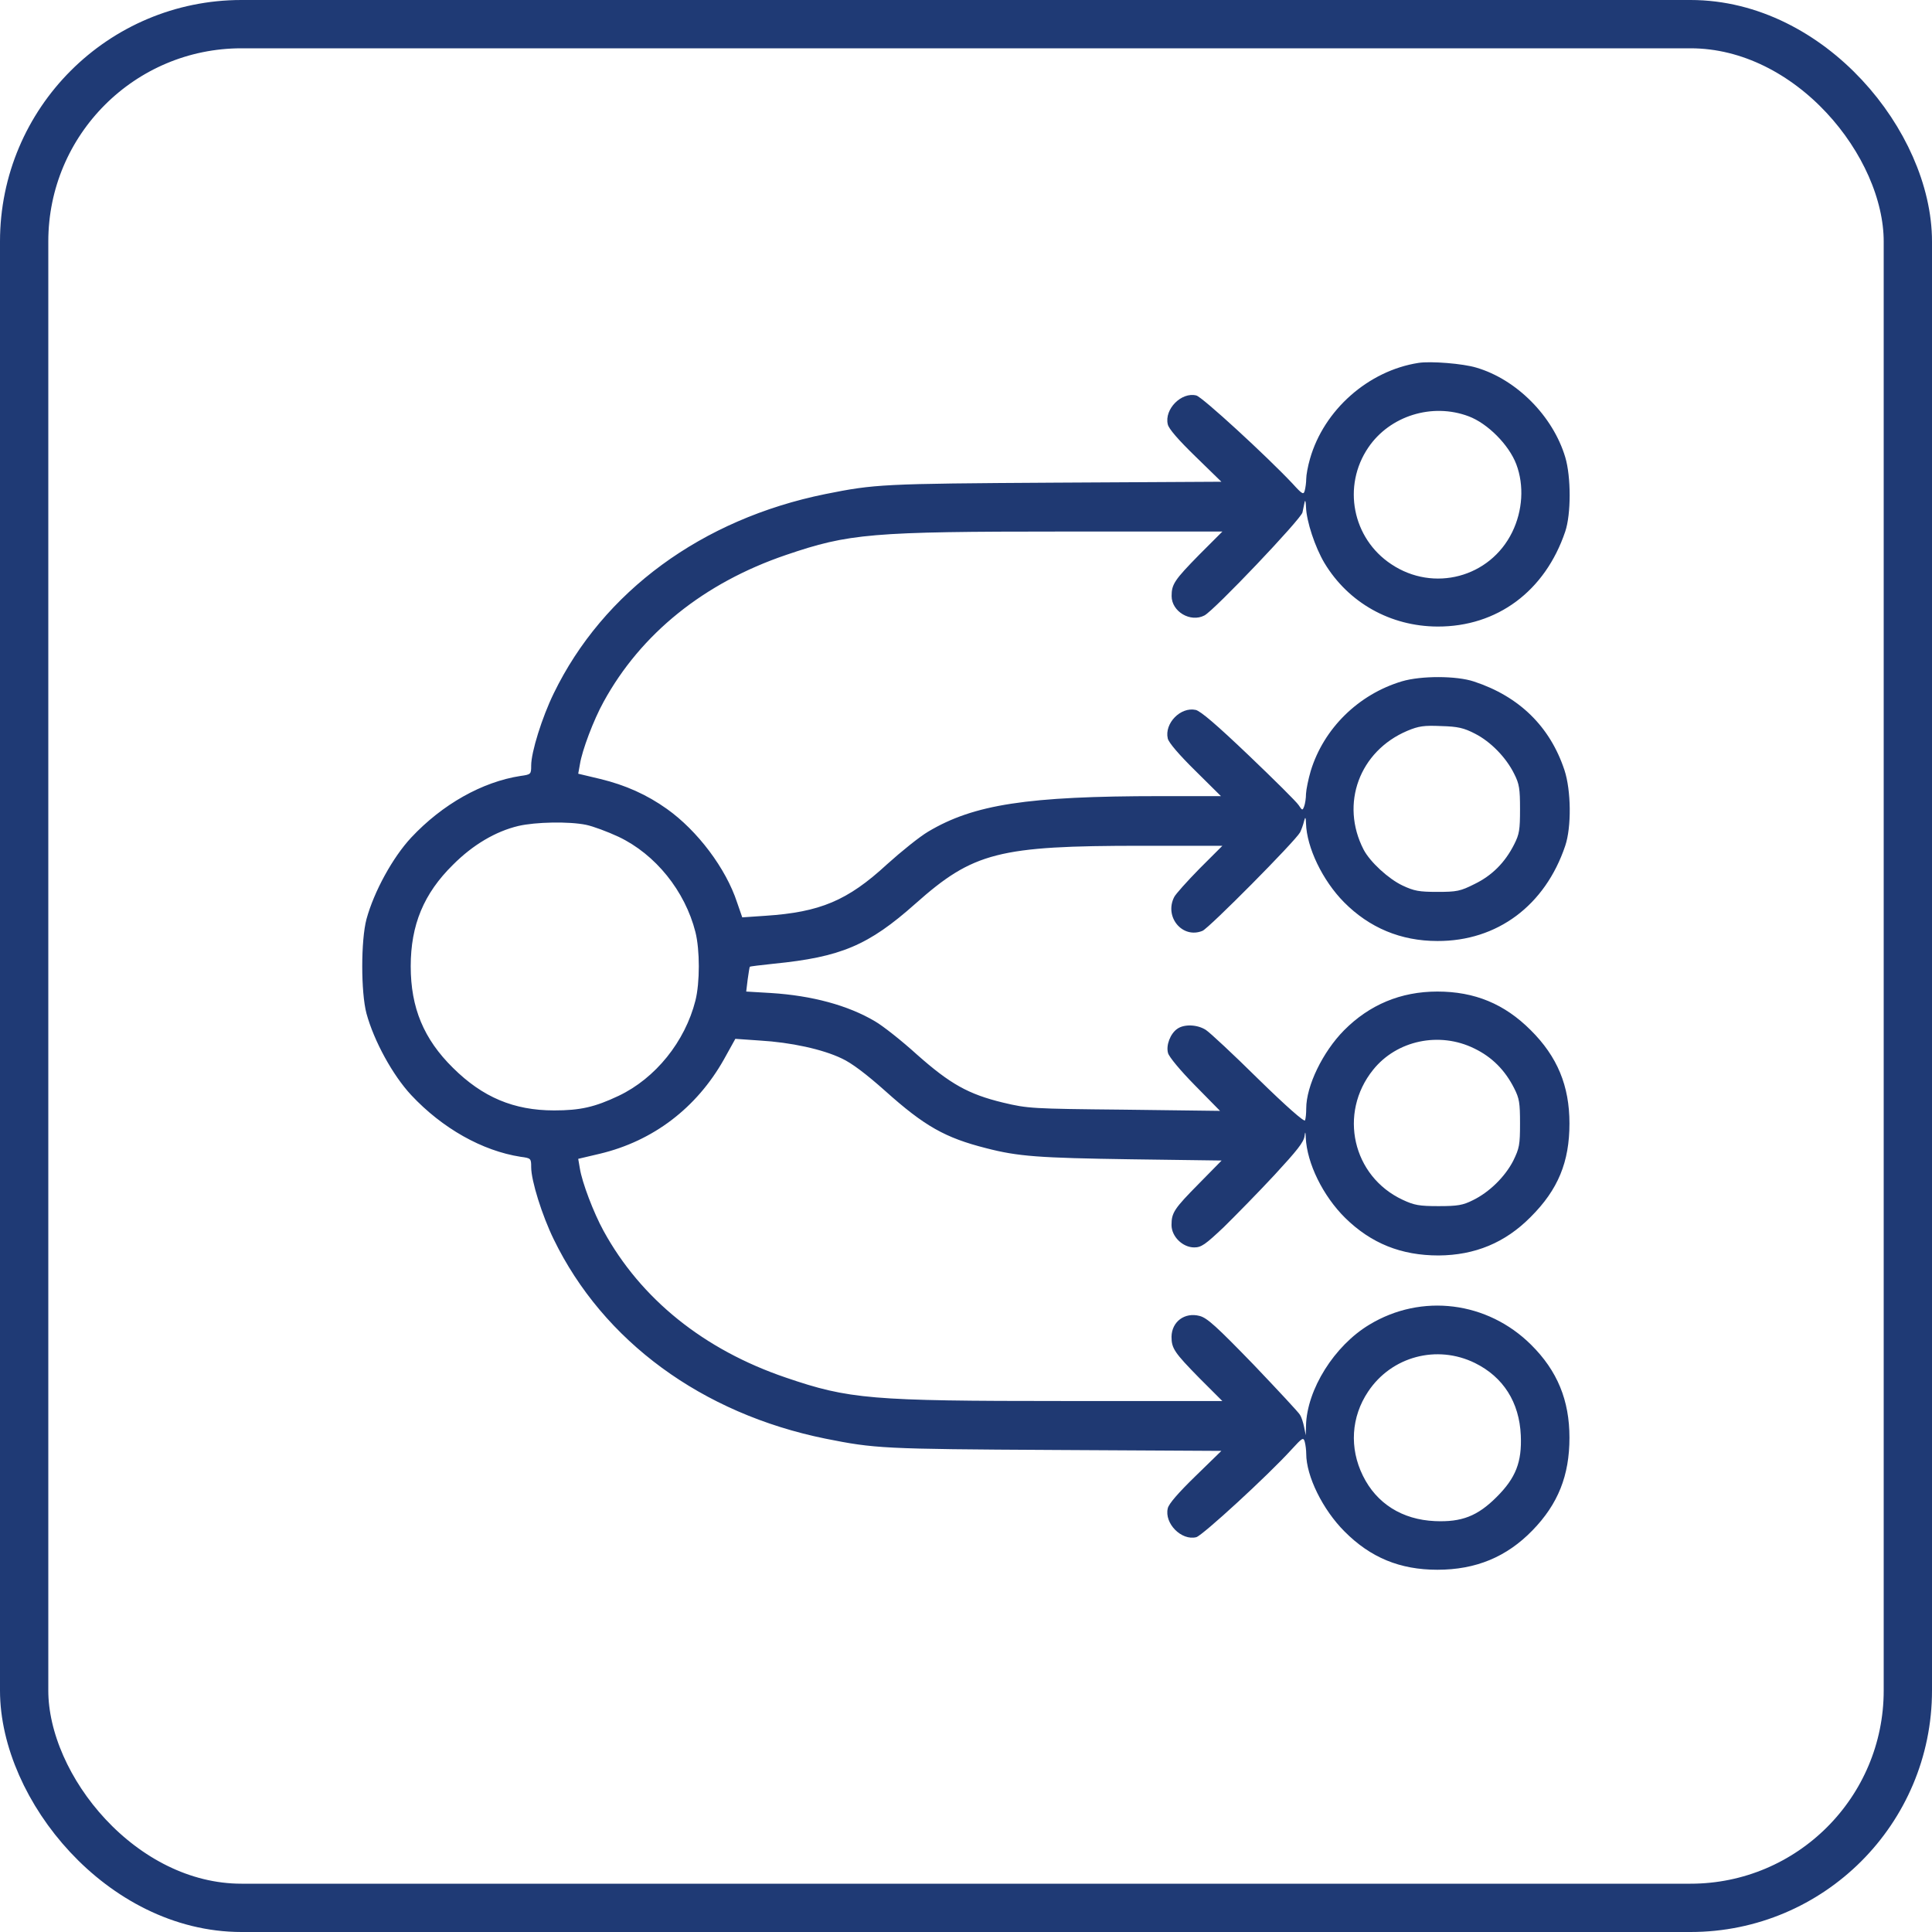 <?xml version="1.0" encoding="UTF-8"?> <svg xmlns="http://www.w3.org/2000/svg" width="80" height="80" viewBox="0 0 80 80" fill="none"><rect x="1" y="1" width="78" height="78" rx="9" stroke="#1F3A75" stroke-width="2"></rect><path d="M61.073 56.439C62.248 57.018 62.913 58.064 62.973 59.435C63.021 60.54 62.767 61.196 61.972 61.988C61.18 62.78 60.525 63.033 59.419 62.986C58.06 62.925 57.002 62.26 56.435 61.107C55.868 59.961 55.948 58.672 56.651 57.623C57.62 56.166 59.498 55.666 61.073 56.439ZM61.054 43.418C61.779 43.77 62.318 44.308 62.698 45.062C62.913 45.483 62.941 45.667 62.941 46.519C62.941 47.409 62.913 47.545 62.66 48.065C62.317 48.73 61.671 49.366 60.987 49.699C60.575 49.905 60.36 49.943 59.568 49.943C58.764 49.943 58.558 49.905 58.079 49.68C56.005 48.711 55.409 46.098 56.857 44.299C57.836 43.076 59.606 42.702 61.054 43.418ZM24.267 34.154C24.548 34.211 25.156 34.436 25.616 34.651C27.142 35.376 28.365 36.894 28.796 38.594C28.983 39.339 28.983 40.688 28.796 41.432C28.365 43.133 27.142 44.65 25.616 45.376C24.628 45.844 24.023 45.98 22.946 45.98C21.273 45.98 19.981 45.432 18.758 44.219C17.545 43.025 17.007 41.727 17.007 40.013C17.007 38.3 17.545 37.001 18.758 35.807C19.578 34.984 20.519 34.426 21.466 34.201C22.173 34.036 23.56 34.008 24.267 34.154ZM61.073 30.378C61.728 30.711 62.365 31.367 62.698 32.041C62.913 32.462 62.941 32.665 62.941 33.508C62.941 34.36 62.913 34.543 62.698 34.965C62.318 35.718 61.779 36.257 61.054 36.608C60.468 36.903 60.319 36.931 59.517 36.931C58.764 36.931 58.558 36.894 58.079 36.669C57.493 36.393 56.73 35.69 56.464 35.18C55.485 33.283 56.29 31.101 58.276 30.261C58.745 30.065 58.96 30.033 59.676 30.065C60.369 30.084 60.613 30.141 61.073 30.378ZM60.81 17.237C61.602 17.532 62.482 18.422 62.786 19.223C63.119 20.104 63.049 21.152 62.618 22.033C61.7 23.911 59.362 24.535 57.611 23.363C55.995 22.295 55.574 20.123 56.66 18.529C57.55 17.218 59.302 16.67 60.81 17.237ZM58.735 15.027C56.66 15.35 54.82 16.974 54.244 18.998C54.155 19.302 54.088 19.673 54.088 19.831C54.088 19.977 54.057 20.202 54.028 20.309C53.981 20.496 53.93 20.477 53.521 20.024C52.444 18.881 49.784 16.436 49.537 16.376C48.922 16.221 48.206 16.943 48.355 17.57C48.393 17.757 48.805 18.225 49.499 18.9L50.575 19.948L43.648 19.986C36.544 20.028 36.221 20.047 34.177 20.458C29.068 21.494 24.979 24.487 22.927 28.715C22.445 29.704 21.995 31.142 21.995 31.699C21.995 32.06 21.986 32.07 21.555 32.13C19.971 32.374 18.318 33.302 17.026 34.683C16.262 35.503 15.489 36.912 15.176 38.056C14.941 38.936 14.941 41.09 15.176 41.971C15.489 43.114 16.262 44.523 17.026 45.344C18.318 46.725 19.971 47.653 21.555 47.9C21.986 47.957 21.995 47.966 21.995 48.331C21.995 48.888 22.445 50.326 22.927 51.314C24.979 55.539 29.068 58.532 34.177 59.571C36.224 59.98 36.544 60.002 43.648 60.04L50.575 60.078L49.499 61.126C48.805 61.801 48.393 62.27 48.355 62.457C48.206 63.081 48.922 63.806 49.537 63.651C49.793 63.581 52.492 61.107 53.48 60.021C53.93 59.53 53.971 59.502 54.028 59.707C54.06 59.825 54.088 60.049 54.088 60.195C54.088 61.126 54.773 62.514 55.672 63.413C56.749 64.499 57.972 65 59.517 65C61.114 65 62.384 64.471 63.451 63.375C64.519 62.279 64.988 61.095 64.988 59.53C64.988 57.984 64.487 56.762 63.401 55.685C61.592 53.886 58.862 53.544 56.702 54.852C55.251 55.723 54.117 57.535 54.079 59.03L54.069 59.432L54 59.09C53.962 58.903 53.892 58.678 53.832 58.589C53.784 58.494 52.913 57.563 51.906 56.505C50.379 54.931 49.986 54.57 49.676 54.491C49.058 54.326 48.52 54.725 48.51 55.352C48.51 55.834 48.628 56.008 49.666 57.066L50.614 58.013H44.032C36.065 58.013 35.156 57.937 32.543 57.044C29.148 55.891 26.534 53.788 24.989 50.963C24.58 50.218 24.099 48.955 24.01 48.378L23.943 47.985L24.843 47.773C27.054 47.244 28.843 45.873 29.971 43.877L30.449 43.016L31.456 43.086C32.749 43.161 34.06 43.447 34.852 43.827C35.264 44.014 35.878 44.482 36.651 45.17C38.286 46.636 39.138 47.114 40.839 47.545C42.16 47.887 43.021 47.947 46.838 48.004L50.585 48.055L49.654 49.002C48.618 50.05 48.51 50.215 48.51 50.725C48.51 51.203 48.97 51.653 49.451 51.653C49.743 51.653 49.91 51.536 50.683 50.804C51.171 50.323 52.112 49.366 52.777 48.65C53.705 47.643 53.99 47.292 54.019 47.038C54.044 46.836 54.061 46.858 54.069 47.105C54.117 48.172 54.782 49.522 55.701 50.431C56.778 51.488 58.022 51.986 59.568 51.986C61.073 51.976 62.327 51.46 63.382 50.392C64.519 49.259 64.988 48.112 64.988 46.519C64.988 44.964 64.487 43.751 63.382 42.655C62.295 41.568 61.063 41.058 59.517 41.058C58 41.058 56.702 41.606 55.653 42.664C54.773 43.554 54.088 44.964 54.088 45.901C54.088 46.097 54.069 46.313 54.038 46.392C54.009 46.468 53.284 45.835 52.102 44.679C51.073 43.662 50.097 42.753 49.929 42.645C49.578 42.42 49.03 42.398 48.745 42.604C48.463 42.8 48.276 43.279 48.365 43.602C48.403 43.76 48.875 44.327 49.47 44.932L50.519 45.999L46.553 45.949C42.711 45.911 42.562 45.901 41.535 45.657C40.088 45.306 39.344 44.885 37.963 43.662C37.339 43.095 36.556 42.477 36.233 42.291C35.109 41.625 33.62 41.226 31.929 41.119L30.899 41.058L30.959 40.561C30.997 40.286 31.035 40.051 31.048 40.032C31.067 40.013 31.507 39.963 32.036 39.906C34.814 39.63 35.958 39.152 37.906 37.419C40.303 35.288 41.349 35.022 47.269 35.022H50.617L49.666 35.972C49.147 36.501 48.678 37.026 48.621 37.144C48.2 37.967 48.963 38.886 49.793 38.544C50.069 38.426 53.62 34.847 53.835 34.464C53.882 34.366 53.962 34.16 54 33.995C54.046 33.805 54.072 33.838 54.079 34.093C54.107 35.091 54.763 36.459 55.653 37.359C56.702 38.417 58.003 38.965 59.521 38.965C61.994 38.974 63.98 37.498 64.813 35.022C65.076 34.239 65.057 32.732 64.782 31.892C64.186 30.09 62.913 28.839 61.035 28.221C60.312 27.978 58.843 27.977 58.051 28.212C56.252 28.75 54.814 30.16 54.275 31.921C54.177 32.253 54.088 32.684 54.079 32.868C54.079 33.055 54.041 33.289 54 33.397C53.933 33.565 53.924 33.565 53.775 33.34C53.689 33.204 52.758 32.282 51.713 31.284C50.392 30.024 49.717 29.444 49.511 29.396C48.884 29.26 48.209 29.954 48.355 30.581C48.396 30.755 48.827 31.256 49.492 31.911L50.557 32.966H48.042C42.533 32.966 40.322 33.311 38.434 34.436C38.083 34.642 37.32 35.256 36.724 35.794C35.099 37.293 33.953 37.771 31.704 37.92L30.735 37.986L30.519 37.362C30.06 35.962 28.885 34.398 27.614 33.495C26.791 32.909 25.901 32.507 24.846 32.253L23.943 32.038L24.013 31.648C24.102 31.072 24.58 29.808 24.992 29.064C26.538 26.239 29.151 24.136 32.546 22.98C35.156 22.09 36.069 22.01 44.032 22.01H50.617L49.666 22.961C48.631 24.015 48.514 24.193 48.514 24.68C48.514 25.326 49.296 25.786 49.872 25.485C50.275 25.279 53.873 21.494 53.933 21.218C53.962 21.092 54 20.895 54.022 20.788C54.05 20.68 54.069 20.778 54.079 20.994C54.098 21.589 54.453 22.657 54.842 23.312C55.831 24.956 57.573 25.935 59.521 25.944C61.994 25.954 63.98 24.478 64.813 22.01C65.057 21.288 65.057 19.743 64.813 18.929C64.303 17.228 62.796 15.711 61.133 15.223C60.585 15.055 59.245 14.947 58.735 15.027Z" fill="#1F3972"></path></svg> 